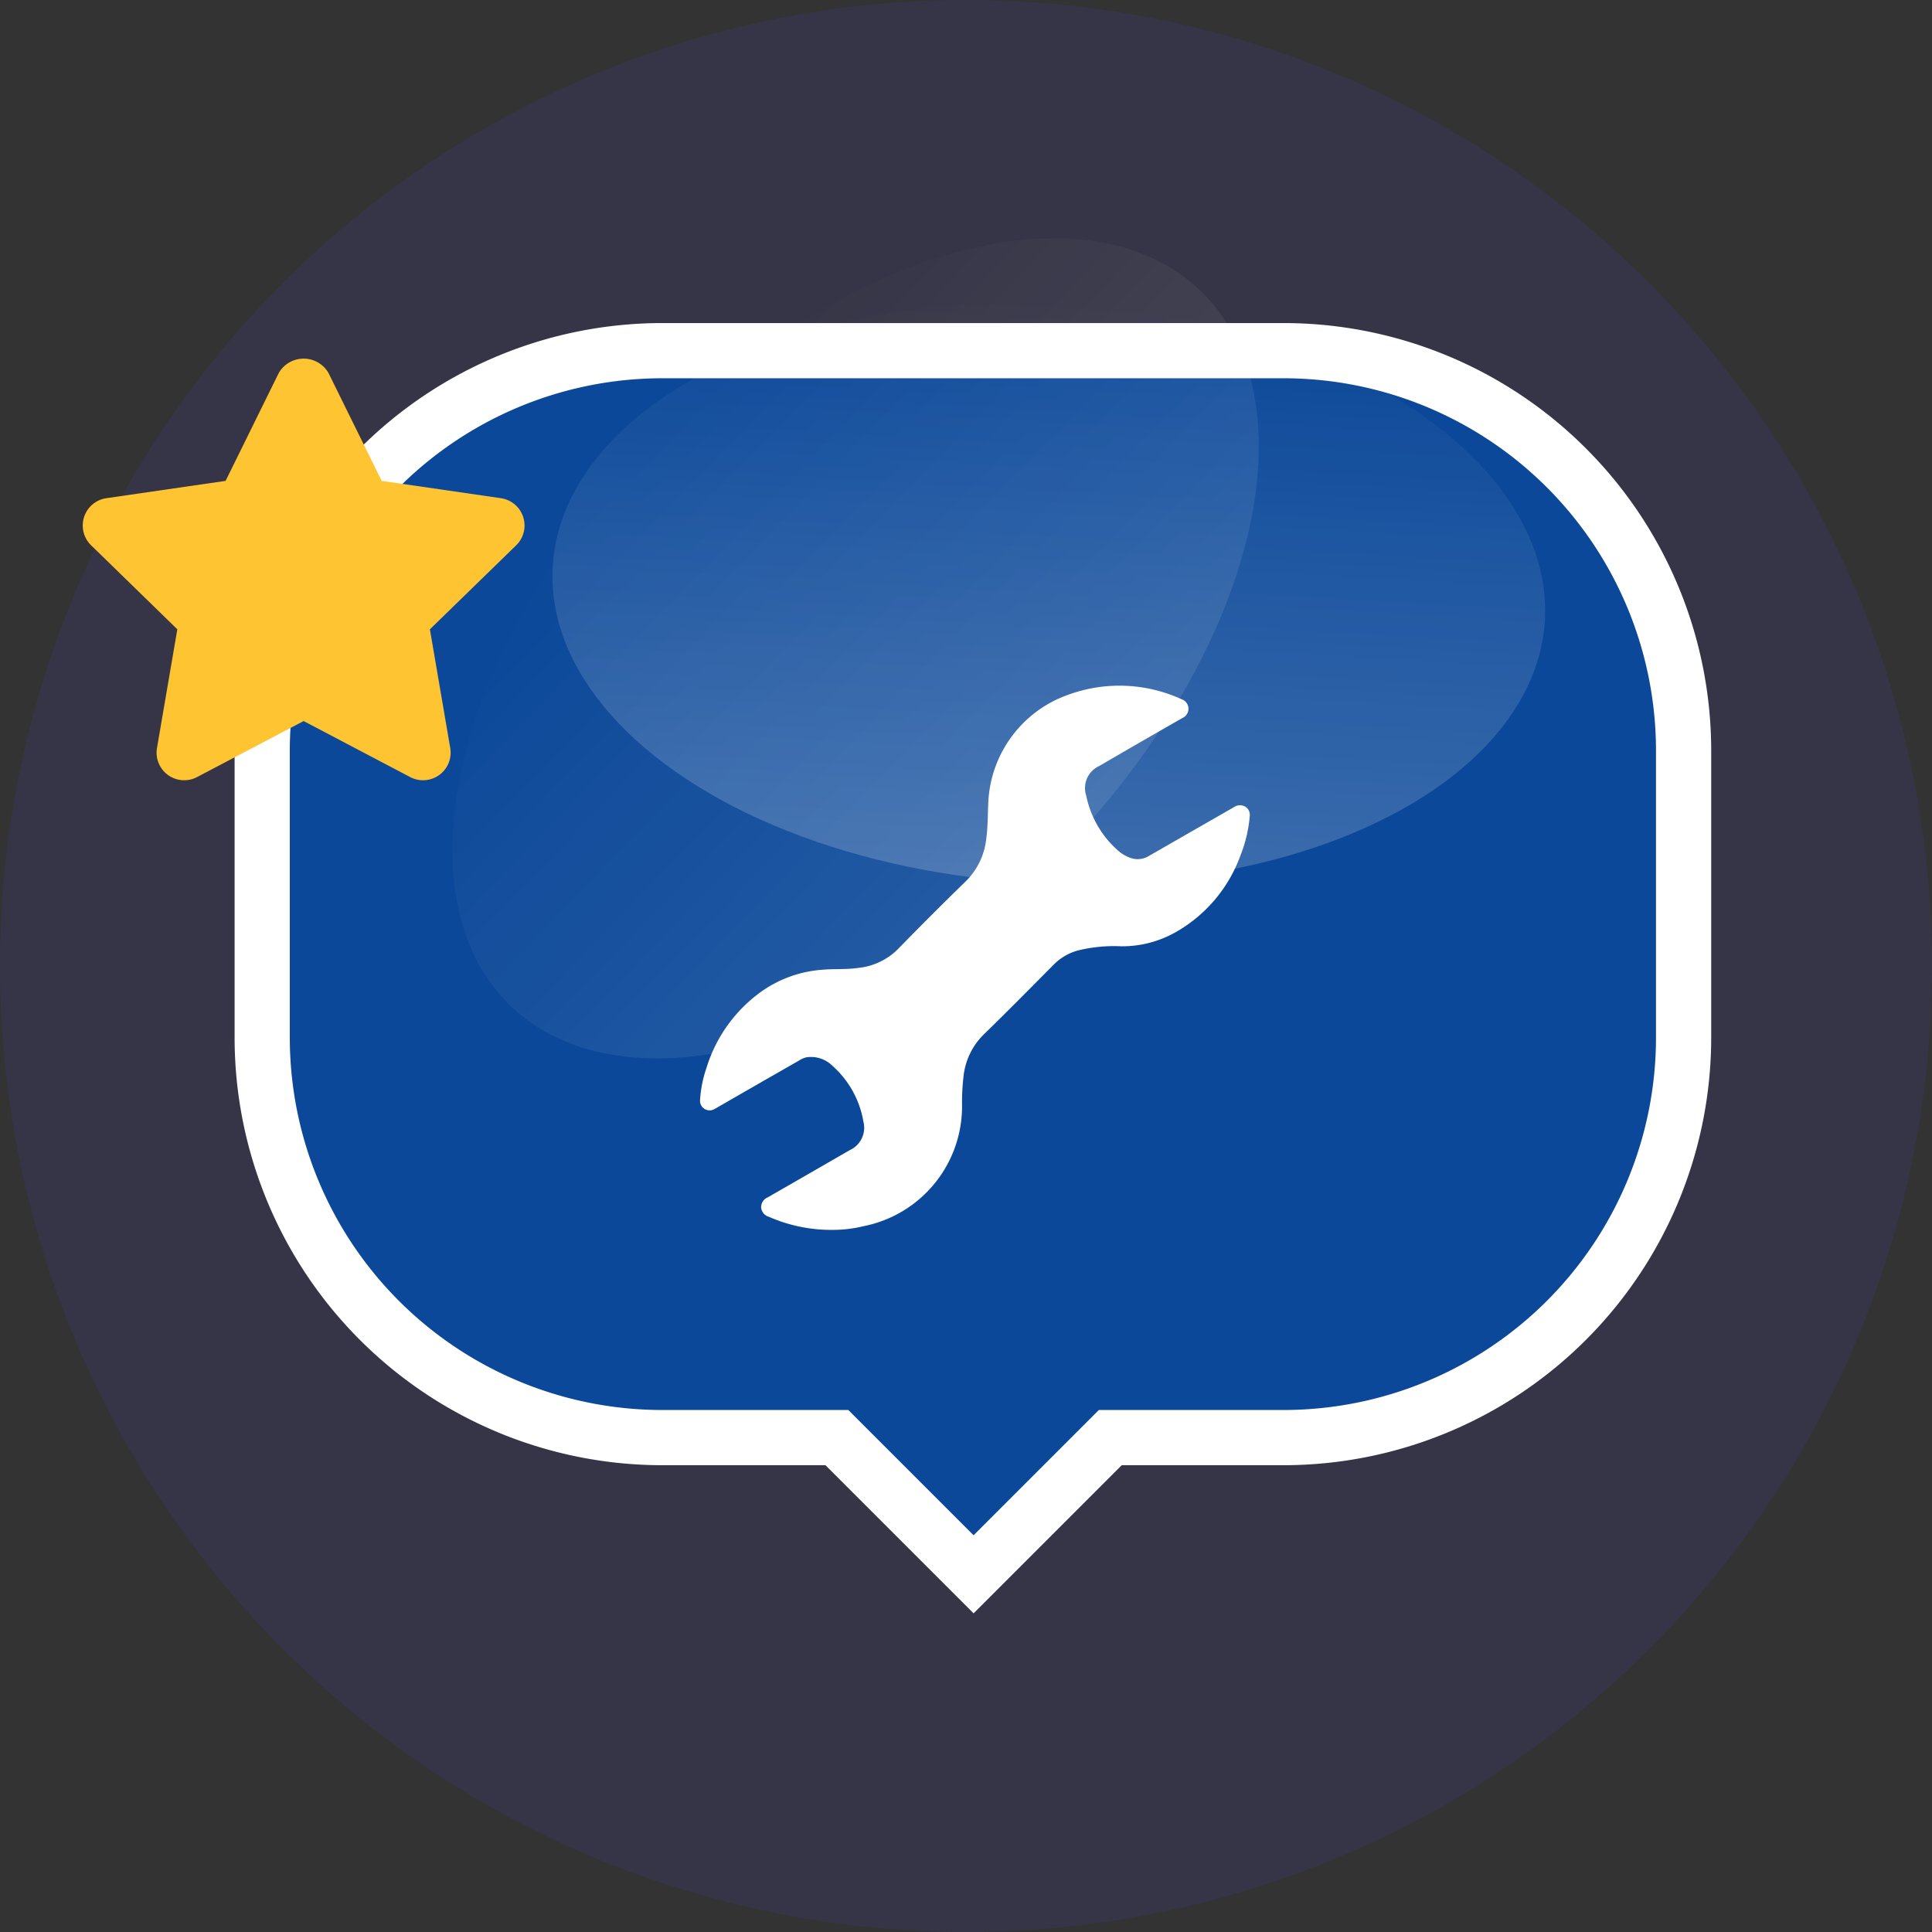 <?xml version="1.0" encoding="UTF-8"?>
<svg xmlns="http://www.w3.org/2000/svg" xmlns:xlink="http://www.w3.org/1999/xlink" width="70" height="70" viewBox="0 0 70 70">
  <rect x="0" y="0" width="70" height="70" fill="#333333" stroke="none"/>
  <defs>
    <linearGradient id="a" x1="0.5" x2="0.5" y2="1" gradientUnits="objectBoundingBox">
      <stop offset="0" stop-color="#fff"></stop>
      <stop offset="1" stop-color="#fff" stop-opacity="0"></stop>
    </linearGradient>
  </defs>
  <g transform="translate(-540 -3138)">
    <circle cx="35" cy="35" r="35" transform="translate(540 3138)" fill="#474dff" opacity="0.1"></circle>
    <g transform="translate(-71)">
      <g transform="translate(-171 2983.205)">
        <path d="M20.822,39.382H14.5A14.5,14.5,0,0,1,0,24.882V14.5A14.5,14.5,0,0,1,14.5,0H37A14.5,14.5,0,0,1,51.5,14.5V24.882A14.5,14.5,0,0,1,37,39.382H30.728l-4.953,4.953Z" transform="translate(791.5 167.5)" fill="#0b4899" stroke="#fff" stroke-width="2"></path>
        <path d="M-197.236-213.888a5.6,5.6,0,0,1-2.3-.474.384.384,0,0,1-.281-.333.386.386,0,0,1,.243-.374q1.486-.852,2.968-1.709a.888.888,0,0,0,.494-1.03,3.475,3.475,0,0,0-1.121-2.023,1.1,1.1,0,0,0-.946-.309.857.857,0,0,0-.28.125q-1.453.83-2.9,1.664c-.052.03-.1.063-.157.089a.347.347,0,0,1-.515-.33,4.42,4.42,0,0,1,.235-1.171,5.313,5.313,0,0,1,2.064-2.814,4.367,4.367,0,0,1,2.09-.733c.453-.043.909-.005,1.361-.072a2.371,2.371,0,0,0,1.421-.68q1.214-1.247,2.462-2.461a2.539,2.539,0,0,0,.738-1.547c.059-.427.051-.857.072-1.286a4.344,4.344,0,0,1,2.937-3.935,5.4,5.4,0,0,1,4.054.171.37.37,0,0,1,.262.332.373.373,0,0,1-.227.358q-1.509.863-3.011,1.737a.878.878,0,0,0-.466,1.073,3.612,3.612,0,0,0,1.118,1.958,1.379,1.379,0,0,0,.468.29.776.776,0,0,0,.681-.062q1.541-.885,3.083-1.769a.391.391,0,0,1,.343-.051.349.349,0,0,1,.23.389,4.929,4.929,0,0,1-.335,1.41,5.245,5.245,0,0,1-2.343,2.778,3.93,3.93,0,0,1-1.984.514,5.44,5.44,0,0,0-1.572.154,1.956,1.956,0,0,0-.866.51c-.845.851-1.687,1.705-2.546,2.541a2.494,2.494,0,0,0-.723,1.513,8.051,8.051,0,0,0-.054.977,4.428,4.428,0,0,1-3.554,4.443A4.752,4.752,0,0,1-197.236-213.888Z" transform="translate(1009.395 413.244)" fill="#fff"></path>
      </g>
      <g transform="translate(614.001 3150.612)">
        <path d="M15.144,5.438l-4.316-.627L8.9.9A1.041,1.041,0,0,0,7.1.9L5.173,4.811.856,5.438A1,1,0,0,0,.3,7.145l3.124,3.044-.737,4.3A1,1,0,0,0,4.14,15.542L8,13.513l3.861,2.03a1,1,0,0,0,1.451-1.054l-.737-4.3L15.7,7.146A1,1,0,0,0,15.144,5.438Z" fill="#ffc432"></path>
      </g>
    </g>
    <g transform="translate(368 -10)">
      <ellipse cx="18" cy="10.5" rx="18" ry="10.5" transform="translate(227.426 3180.928) rotate(-177)" opacity="0.2" fill="url(#a)"></ellipse>
      <ellipse cx="18" cy="10.5" rx="18" ry="10.5" transform="matrix(-0.695, 0.719, -0.719, -0.695, 223.057, 3165.846)" opacity="0.1" fill="url(#a)"></ellipse>
    </g>
  </g>
</svg>

